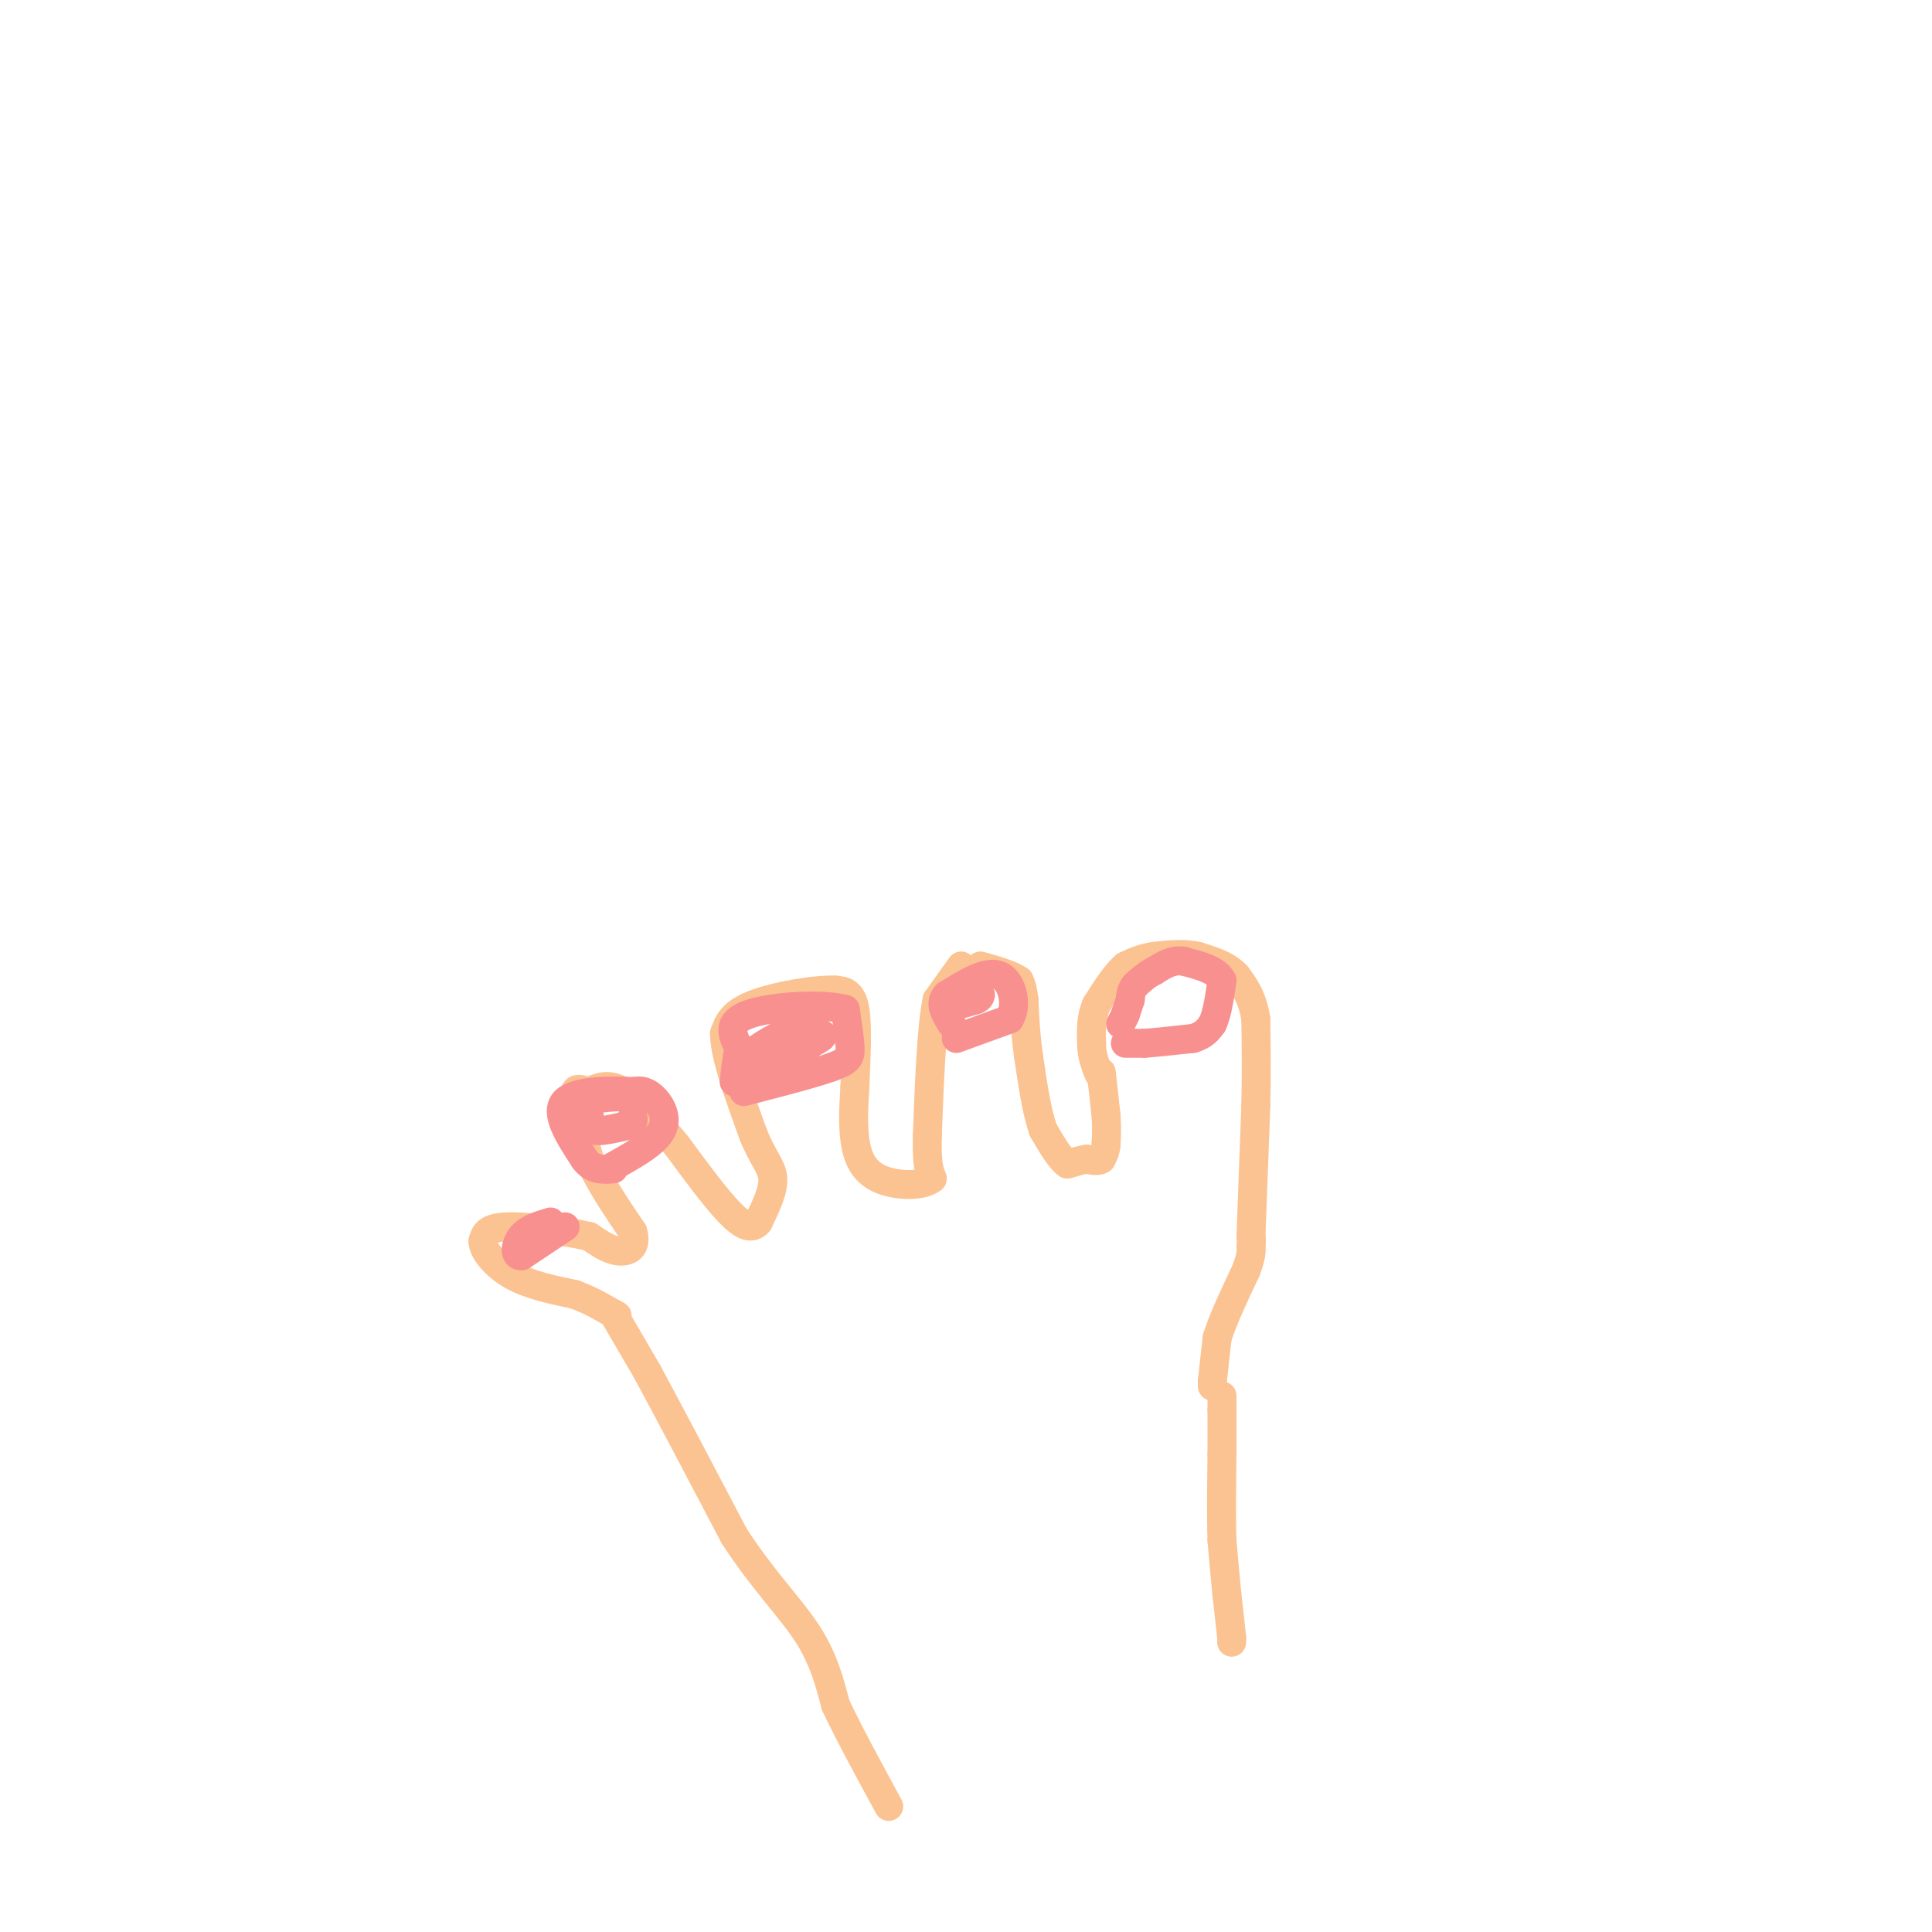 <svg viewBox='0 0 400 400' version='1.1' xmlns='http://www.w3.org/2000/svg' xmlns:xlink='http://www.w3.org/1999/xlink'><g fill='none' stroke='rgb(252,195,146)' stroke-width='6' stroke-linecap='round' stroke-linejoin='round'><path d='M255,340c0.000,0.000 0.000,-1.000 0,-1'/><path d='M255,339c-0.167,-1.667 -0.583,-5.333 -1,-9'/><path d='M254,330c-0.333,-3.333 -0.667,-7.167 -1,-11'/><path d='M253,319c-0.167,-4.833 -0.083,-11.417 0,-18'/><path d='M253,301c0.000,-4.500 0.000,-6.750 0,-9'/><path d='M253,292c0.000,-2.000 0.000,-2.500 0,-3'/><path d='M251,287c0.000,0.000 0.000,-1.000 0,-1'/><path d='M251,286c0.167,-1.667 0.583,-5.333 1,-9'/><path d='M252,277c1.167,-3.833 3.583,-8.917 6,-14'/><path d='M258,263c1.167,-3.167 1.083,-4.083 1,-5'/><path d='M259,258c0.167,-1.167 0.083,-1.583 0,-2'/><path d='M259,256c0.167,-4.833 0.583,-15.917 1,-27'/><path d='M260,229c0.167,-7.500 0.083,-12.750 0,-18'/><path d='M260,211c-0.667,-4.500 -2.333,-6.750 -4,-9'/><path d='M256,202c-2.000,-2.167 -5.000,-3.083 -8,-4'/><path d='M248,198c-2.833,-0.667 -5.917,-0.333 -9,0'/><path d='M239,198c-2.500,0.333 -4.250,1.167 -6,2'/><path d='M233,200c-2.000,1.667 -4.000,4.833 -6,8'/><path d='M227,208c-1.167,2.667 -1.083,5.333 -1,8'/><path d='M226,216c0.000,2.167 0.500,3.583 1,5'/><path d='M227,221c0.333,1.167 0.667,1.583 1,2'/><path d='M228,222c0.000,0.000 1.000,9.000 1,9'/><path d='M229,231c0.167,2.500 0.083,4.250 0,6'/><path d='M229,237c-0.167,1.500 -0.583,2.250 -1,3'/><path d='M228,240c-0.667,0.500 -1.833,0.250 -3,0'/><path d='M225,240c-1.167,0.167 -2.583,0.583 -4,1'/><path d='M221,241c-1.500,-1.000 -3.250,-4.000 -5,-7'/><path d='M216,234c-1.333,-3.667 -2.167,-9.333 -3,-15'/><path d='M213,219c-0.667,-4.500 -0.833,-8.250 -1,-12'/><path d='M212,207c-0.333,-2.667 -0.667,-3.333 -1,-4'/><path d='M211,203c-1.500,-1.167 -4.750,-2.083 -8,-3'/><path d='M199,200c0.000,0.000 -5.000,7.000 -5,7'/><path d='M194,207c-1.167,5.833 -1.583,16.917 -2,28'/><path d='M192,235c-0.167,6.167 0.417,7.583 1,9'/><path d='M193,244c-2.036,1.738 -7.625,1.583 -11,0c-3.375,-1.583 -4.536,-4.595 -5,-8c-0.464,-3.405 -0.232,-7.202 0,-11'/><path d='M177,225c0.178,-5.089 0.622,-12.311 0,-16c-0.622,-3.689 -2.311,-3.844 -4,-4'/><path d='M173,205c-4.133,-0.222 -12.467,1.222 -17,3c-4.533,1.778 -5.267,3.889 -6,6'/><path d='M150,214c0.000,4.500 3.000,12.750 6,21'/><path d='M156,235c1.956,4.867 3.844,6.533 4,9c0.156,2.467 -1.422,5.733 -3,9'/><path d='M157,253c-1.311,1.578 -3.089,1.022 -6,-2c-2.911,-3.022 -6.956,-8.511 -11,-14'/><path d='M140,237c-3.844,-4.622 -7.956,-9.178 -11,-11c-3.044,-1.822 -5.022,-0.911 -7,0'/><path d='M122,226c-1.889,-0.356 -3.111,-1.244 -3,1c0.111,2.244 1.556,7.622 3,13'/><path d='M122,240c2.000,4.667 5.500,9.833 9,15'/><path d='M131,255c1.000,3.356 -1.000,4.244 -3,4c-2.000,-0.244 -4.000,-1.622 -6,-3'/><path d='M122,256c-4.489,-1.044 -12.711,-2.156 -17,-2c-4.289,0.156 -4.644,1.578 -5,3'/><path d='M100,257c-0.022,1.844 2.422,4.956 6,7c3.578,2.044 8.289,3.022 13,4'/><path d='M119,268c3.500,1.333 5.750,2.667 8,4'/><path d='M127,272c1.333,0.667 0.667,0.333 0,0'/><path d='M127,272c1.167,2.000 4.083,7.000 7,12'/><path d='M134,284c4.167,7.667 11.083,20.833 18,34'/><path d='M152,318c5.867,9.067 11.533,14.733 15,20c3.467,5.267 4.733,10.133 6,15'/><path d='M173,353c2.833,6.000 6.917,13.500 11,21'/></g>
<g fill='none' stroke='rgb(249,144,144)' stroke-width='6' stroke-linecap='round' stroke-linejoin='round'><path d='M233,216c0.000,0.000 4.000,0.000 4,0'/><path d='M237,216c2.333,-0.167 6.167,-0.583 10,-1'/><path d='M247,215c2.333,-0.667 3.167,-1.833 4,-3'/><path d='M251,212c1.000,-2.000 1.500,-5.500 2,-9'/><path d='M253,203c-1.000,-2.167 -4.500,-3.083 -8,-4'/><path d='M245,199c-2.333,-0.333 -4.167,0.833 -6,2'/><path d='M239,201c-1.667,0.833 -2.833,1.917 -4,3'/><path d='M235,204c-0.833,1.000 -0.917,2.000 -1,3'/><path d='M234,207c-0.333,1.000 -0.667,2.000 -1,3'/><path d='M233,210c-0.333,0.833 -0.667,1.417 -1,2'/><path d='M198,215c0.000,0.000 11.000,-4.000 11,-4'/><path d='M209,211c1.756,-2.800 0.644,-7.800 -2,-9c-2.644,-1.200 -6.822,1.400 -11,4'/><path d='M196,206c-1.667,1.667 -0.333,3.833 1,6'/><path d='M154,226c7.133,-1.844 14.267,-3.689 18,-5c3.733,-1.311 4.067,-2.089 4,-4c-0.067,-1.911 -0.533,-4.956 -1,-8'/><path d='M175,209c-4.511,-1.333 -15.289,-0.667 -20,1c-4.711,1.667 -3.356,4.333 -2,7'/><path d='M153,217c-0.500,2.333 -0.750,4.667 -1,7'/><path d='M126,242c4.778,-2.622 9.556,-5.244 11,-8c1.444,-2.756 -0.444,-5.644 -2,-7c-1.556,-1.356 -2.778,-1.178 -4,-1'/><path d='M131,226c-3.911,-0.244 -11.689,-0.356 -14,2c-2.311,2.356 0.844,7.178 4,12'/><path d='M121,240c1.667,2.333 3.833,2.167 6,2'/><path d='M117,254c0.000,0.000 -9.000,6.000 -9,6'/><path d='M108,260c-1.667,0.178 -1.333,-2.378 0,-4c1.333,-1.622 3.667,-2.311 6,-3'/><path d='M129,227c-2.970,0.179 -5.940,0.357 -7,1c-1.060,0.643 -0.208,1.750 0,3c0.208,1.250 -0.226,2.643 1,3c1.226,0.357 4.113,-0.321 7,-1'/><path d='M130,233c1.333,-0.500 1.167,-1.250 1,-2'/><path d='M164,213c-4.178,2.200 -8.356,4.400 -9,6c-0.644,1.600 2.244,2.600 5,2c2.756,-0.600 5.378,-2.800 8,-5'/><path d='M168,216c1.956,-1.133 2.844,-1.467 2,-2c-0.844,-0.533 -3.422,-1.267 -6,-2'/><path d='M201,206c-1.583,0.917 -3.167,1.833 -3,2c0.167,0.167 2.083,-0.417 4,-1'/><path d='M202,207c0.833,-0.333 0.917,-0.667 1,-1'/></g>
</svg>